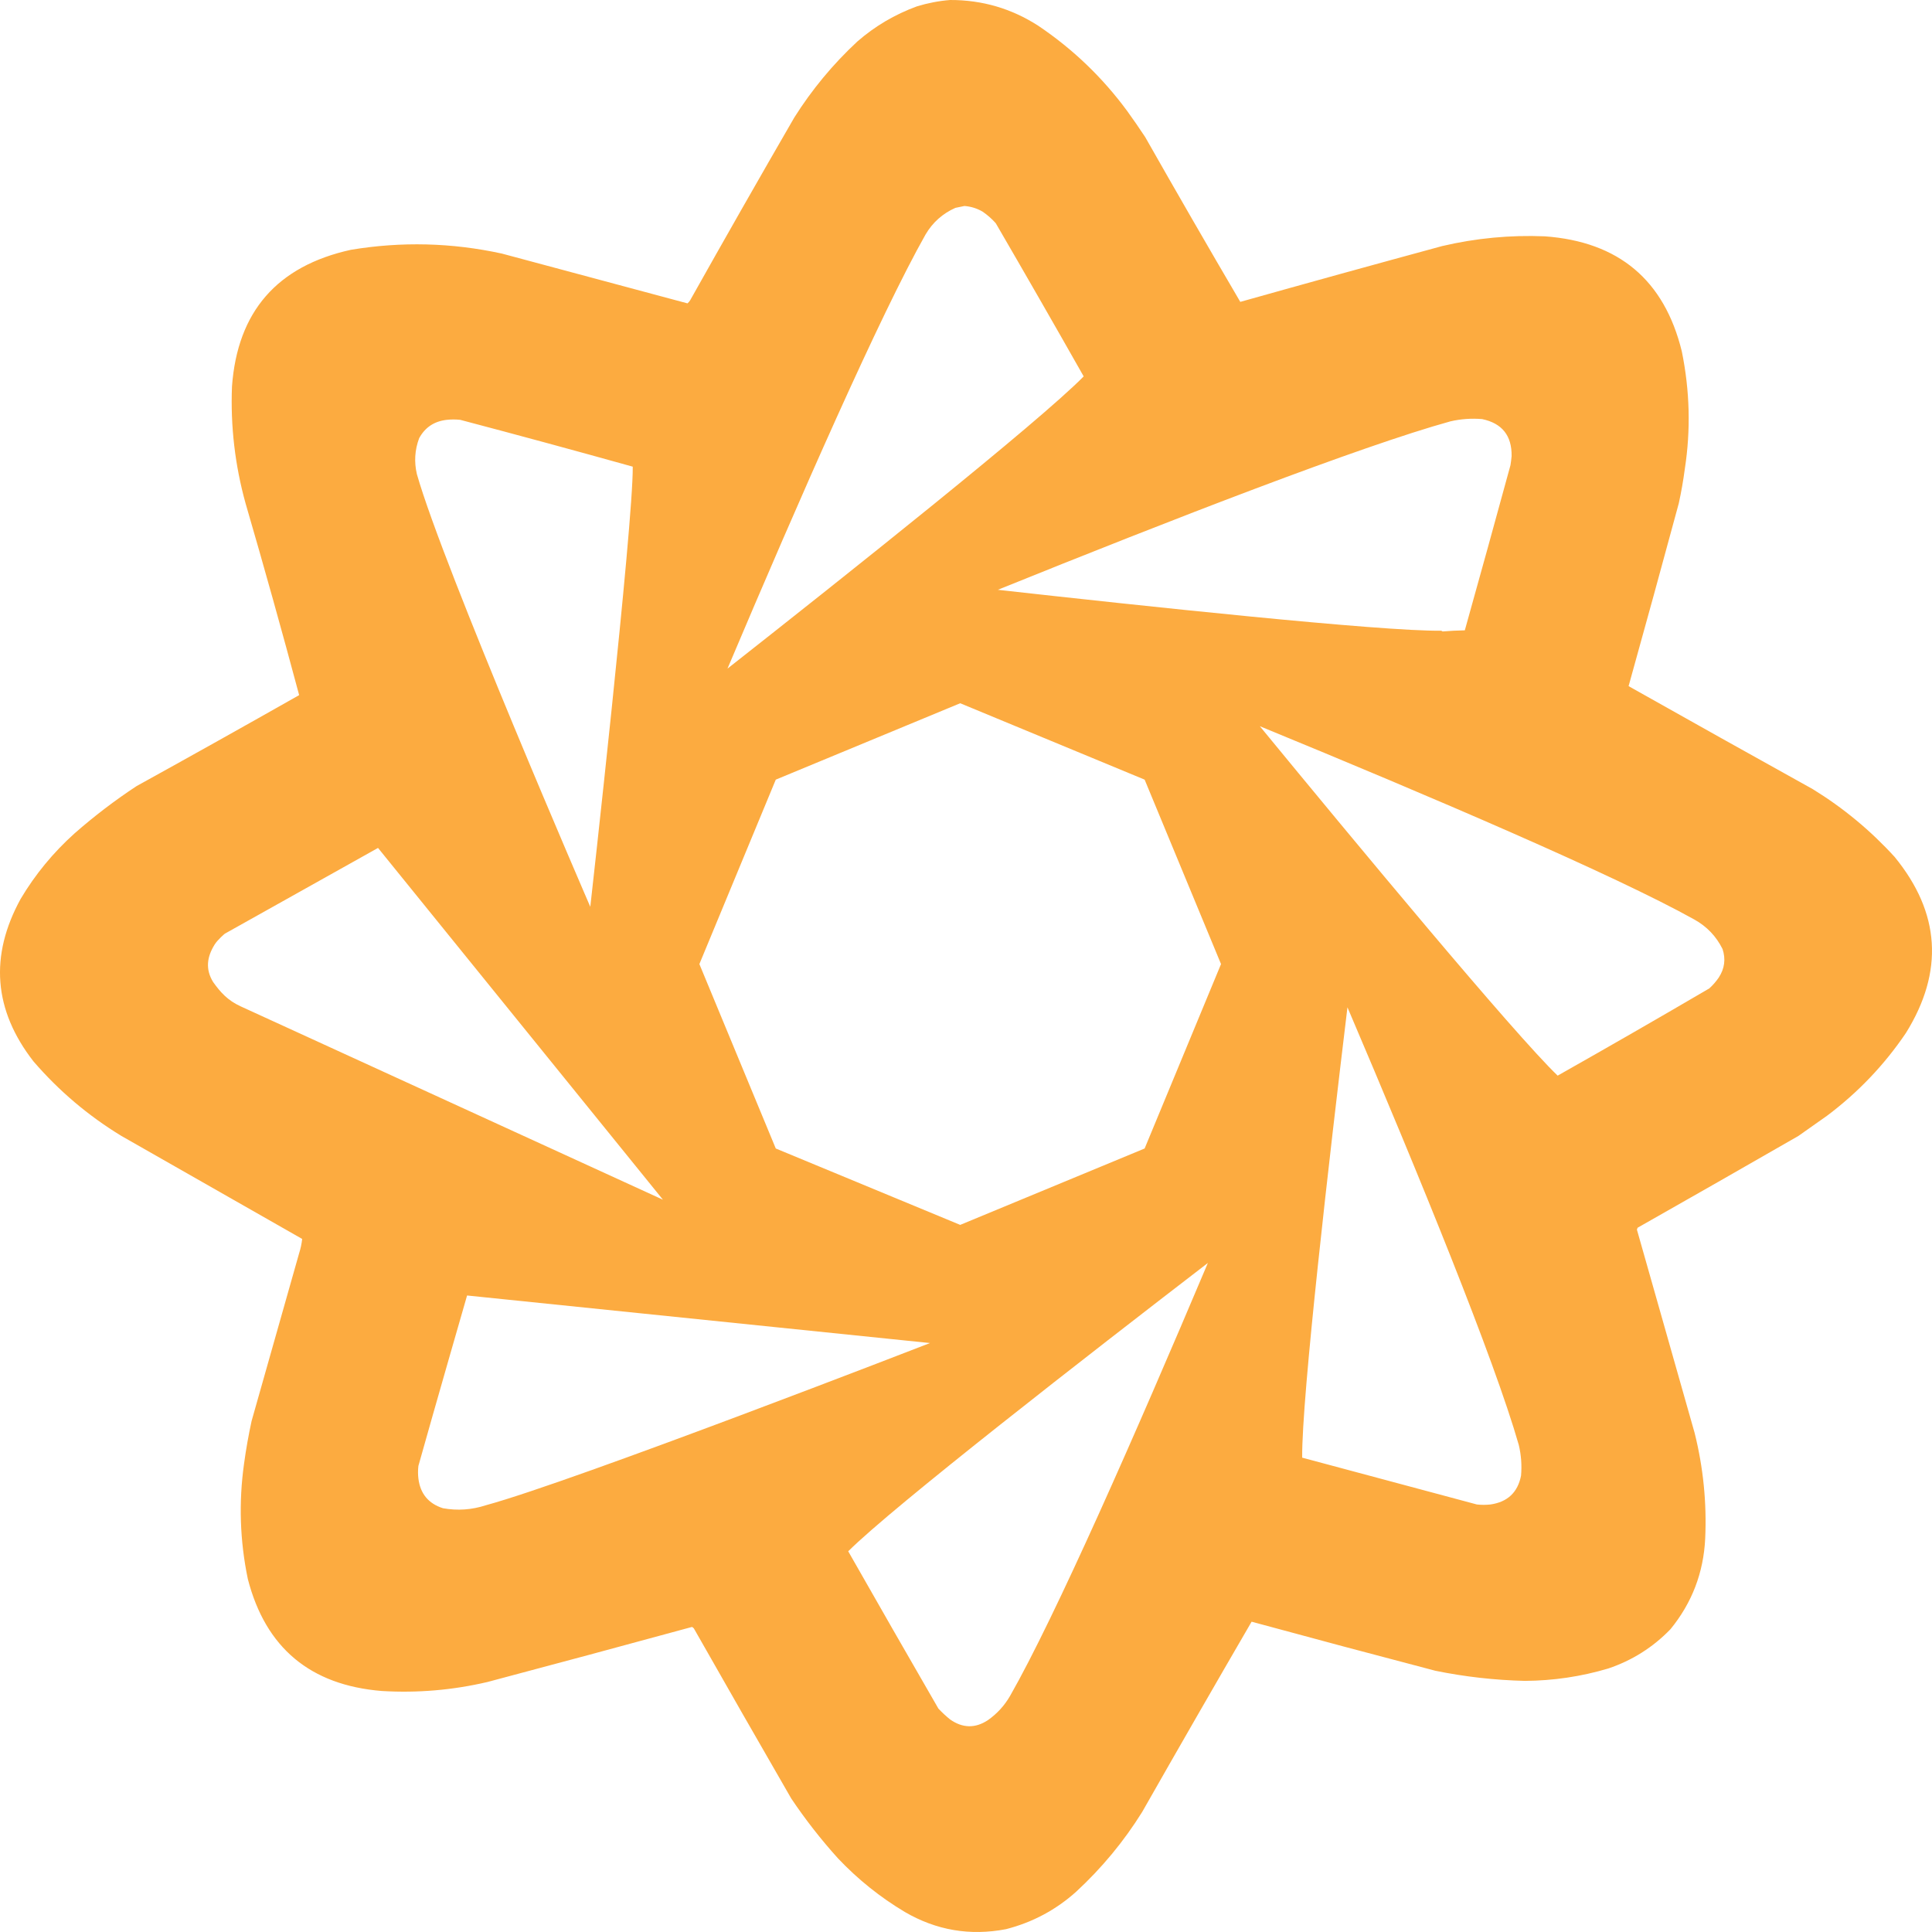 <svg width="500" height="500" viewBox="0 0 500 500" fill="none" xmlns="http://www.w3.org/2000/svg">
<path fill-rule="evenodd" clip-rule="evenodd" d="M245.885 0C254.182 -0.022 261.8 2.207 268.737 6.688C277.658 12.698 285.306 20.032 291.688 28.691C293.299 30.919 294.862 33.18 296.375 35.475C304.475 49.742 312.679 63.958 320.986 78.124C338.373 73.233 355.79 68.419 373.234 63.681C381.973 61.633 390.828 60.793 399.798 61.161C418.898 62.542 430.715 72.461 435.248 90.918C437.328 101.098 437.59 111.243 436.03 121.353C435.635 124.348 435.114 127.32 434.467 130.27C430.195 146.056 425.867 161.824 421.478 177.571C437.346 186.51 453.231 195.396 469.136 204.226C477.01 209.063 484.073 214.911 490.329 221.77C502.159 236.224 503.136 251.41 493.259 267.326C487.676 275.582 480.871 282.721 472.848 288.746L469.136 291.363L465.425 293.981C451.579 301.942 437.711 309.857 423.822 317.728C423.758 317.889 423.691 318.051 423.627 318.212C428.623 335.752 433.604 353.296 438.569 370.844C440.811 379.825 441.723 388.936 441.303 398.177C440.879 407.007 437.883 414.826 432.319 421.634C427.791 426.321 422.42 429.714 416.205 431.811C409.165 433.901 401.971 434.967 394.622 435.01C386.828 434.822 379.113 433.949 371.476 432.393C355.593 428.233 339.738 424.001 323.915 419.695C314.403 436.055 304.964 452.468 295.594 468.934C290.846 476.559 285.148 483.44 278.503 489.58C273.269 494.279 267.214 497.51 260.339 499.272C251.049 501.052 242.324 499.567 234.166 494.814C227.783 491.003 222.021 486.381 216.88 480.953C212.466 476.064 208.428 470.894 204.77 465.445C196.316 450.795 187.918 436.128 179.574 421.44C179.439 421.273 179.277 421.145 179.085 421.052C161.456 425.864 143.81 430.613 126.153 435.301C117.149 437.406 108.034 438.181 98.808 437.627C80.3 436.121 68.743 426.461 64.139 408.646C62.082 398.755 61.756 388.804 63.162 378.792C63.666 375.083 64.317 371.4 65.116 367.742L77.421 324.319C77.809 323.103 78.069 321.876 78.202 320.636C62.613 311.757 47.02 302.873 31.423 293.981C22.832 288.752 15.247 282.322 8.668 274.692C-1.649 261.43 -2.756 247.407 5.348 232.626C9.116 226.296 13.771 220.641 19.313 215.663C24.373 211.222 29.712 207.151 35.329 203.45C49.413 195.671 63.444 187.82 77.421 179.897C72.984 163.321 68.362 146.779 63.553 130.27C60.808 120.369 59.636 110.288 60.037 100.029C61.446 80.659 71.7 68.866 90.8 64.651C103.879 62.475 116.9 62.798 129.864 65.62L177.913 78.511C178.185 78.297 178.413 78.038 178.597 77.736C187.482 61.906 196.467 46.139 205.551 30.435C210.12 23.185 215.555 16.627 221.86 10.759C226.415 6.784 231.56 3.747 237.291 1.648C240.123 0.782 242.986 0.232 245.885 0ZM375.383 109.043C378.084 108.422 380.818 108.228 383.586 108.462C388.748 109.553 391.287 112.751 391.203 118.058C391.133 118.836 391.035 119.612 390.91 120.384C387.016 134.65 383.076 148.898 379.094 163.129C377.158 163.164 375.238 163.261 373.332 163.42C373.222 163.319 373.091 163.253 372.941 163.226C357.629 163.447 295.452 156.799 258.236 152.64C303.135 134.493 352.176 115.449 375.383 109.043ZM254.284 54.764C252.827 53.918 251.264 53.434 249.596 53.31C248.842 53.471 248.061 53.632 247.252 53.795C243.945 55.267 241.375 57.56 239.537 60.677C227.845 81.359 207.027 128.717 188.274 173.034C218.516 149.251 268.837 109.256 280.457 97.412C272.95 84.16 265.364 70.945 257.702 57.769C256.678 56.623 255.54 55.621 254.284 54.764ZM107.891 122.71C107.147 119.545 107.342 116.444 108.477 113.405C110.002 110.605 112.378 109.021 115.606 108.656C116.778 108.526 117.95 108.526 119.122 108.656C134.036 112.59 148.914 116.629 163.753 120.772C163.921 135.439 152.768 234.68 152.768 234.68C152.768 234.68 114.776 146.955 107.891 122.71ZM55.154 254.143C57.046 256.797 58.905 258.897 62.283 260.444L171.567 310.484L97.832 219.443L58.182 241.64C58.182 241.64 56.34 243.172 55.545 244.451C53.545 247.668 53.121 250.83 55.154 254.143ZM125.763 389.551C122.11 390.747 118.399 391.005 114.629 390.326C110.889 389.13 108.773 386.579 108.282 382.669C108.151 381.57 108.151 380.473 108.282 379.373C112.405 364.641 120.88 335.272 120.88 335.272L240.69 347.578C240.69 347.578 148.352 383.43 125.763 389.551ZM255.651 445.187C258.044 443.504 259.964 441.403 261.413 438.887C273.066 418.482 293.833 371.25 312.597 326.852C281.937 350.426 231.024 389.985 219.517 401.473C227.251 415.064 235.031 428.634 242.857 442.182C243.809 443.19 244.816 444.127 245.885 444.993C249.127 447.267 252.383 447.331 255.651 445.187ZM393.059 373.945C393.682 376.563 393.877 379.211 393.645 381.894C392.791 386.23 390.155 388.717 385.734 389.357C384.563 389.487 383.391 389.487 382.219 389.357C367.13 385.331 352.057 381.293 337.002 377.241C336.856 361.586 344.086 299.052 348.72 260.692C367.439 304.569 386.642 351.55 393.059 373.945ZM445.796 245.614C444.157 242.307 441.715 239.754 438.471 237.957C417.794 226.435 370.435 206.179 326.044 187.944C350.879 218.172 391.615 267.288 403.118 278.375C416.275 270.943 429.361 263.414 442.378 255.791C443.307 254.944 444.12 254.008 444.819 252.98C446.325 250.673 446.651 248.219 445.796 245.614ZM296.23 201.77L248.5 182L200.77 201.77L181 249.5L200.77 297.23L248.5 317L296.23 297.23L316 249.5L296.23 201.77Z" fill="#FCAB40"/>
</svg>
